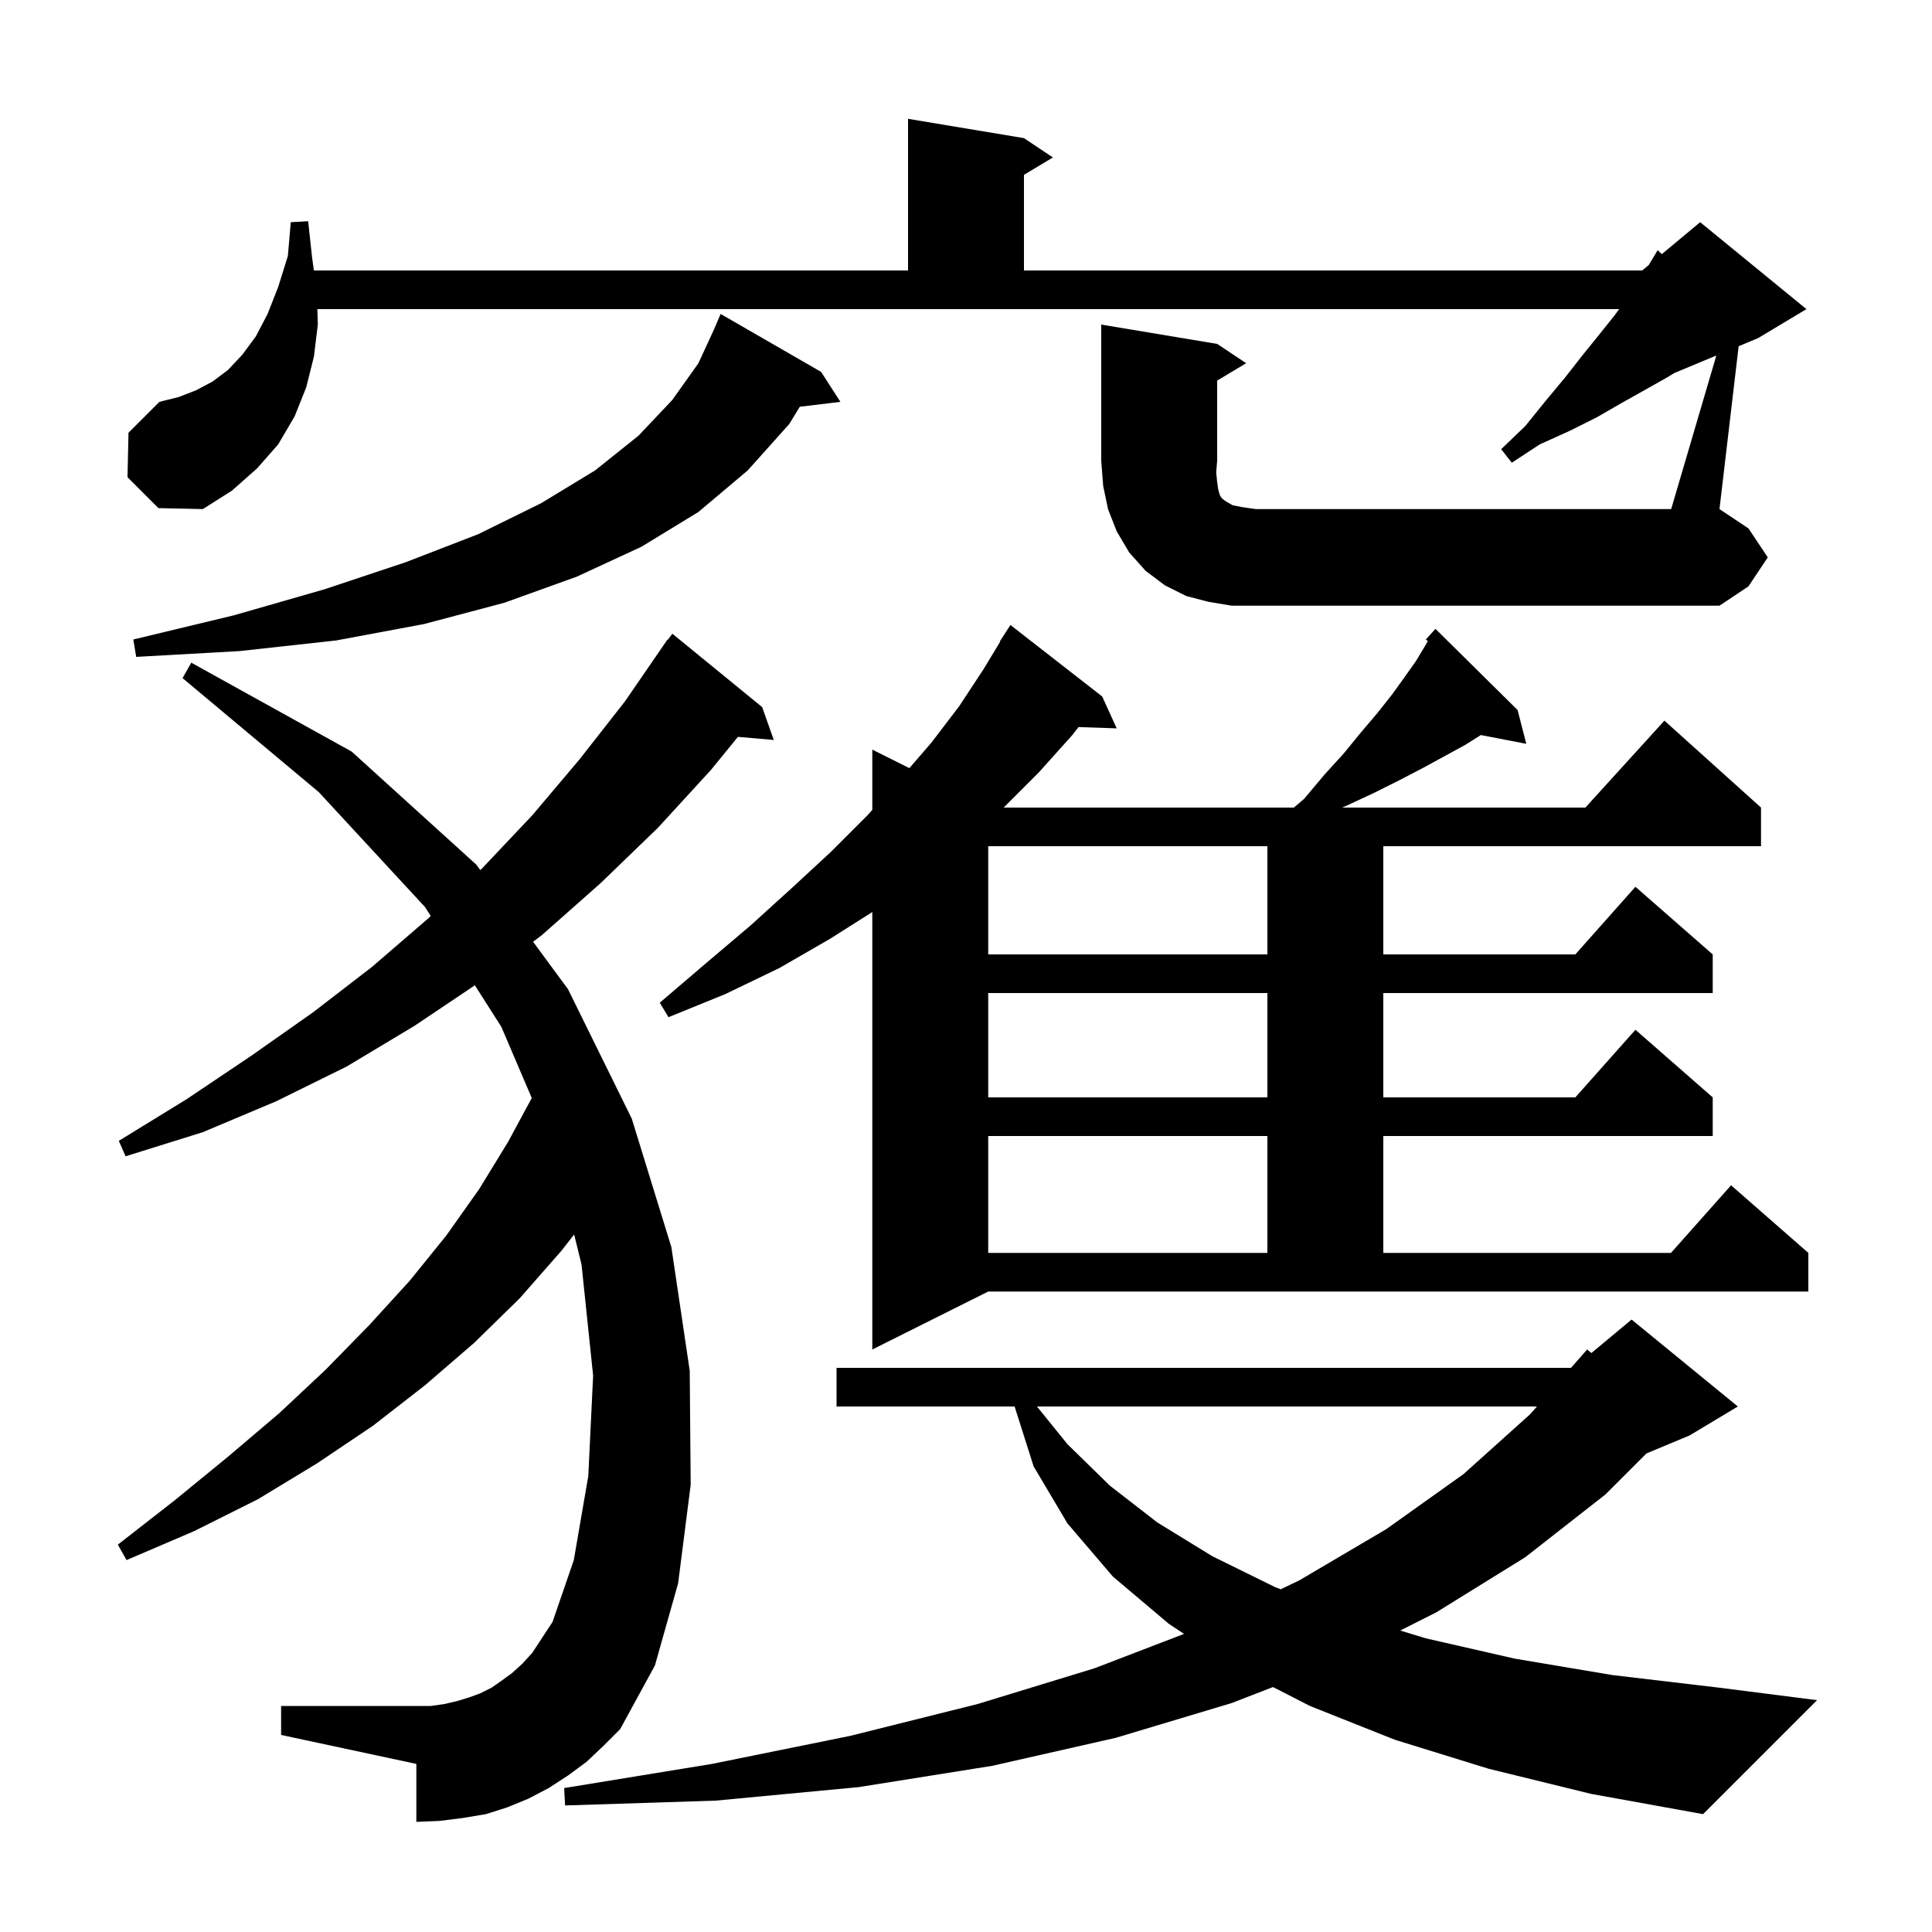 <svg xmlns="http://www.w3.org/2000/svg" xmlns:xlink="http://www.w3.org/1999/xlink" version="1.1" baseProfile="full" viewBox="0 0 200 200" width="200" height="200"><g fill="currentColor"><path d="M 154.1 183.1 L 144.4 180.1 L 135.6 176.6 L 131.781 174.642 L 127.5 176.3 L 115.5 179.9 L 102.7 182.8 L 88.9 185.0 L 74.1 186.4 L 58.5 186.9 L 58.4 185.1 L 73.7 182.6 L 88.0 179.7 L 101.2 176.4 L 113.3 172.7 L 122.572 169.14 L 121.0 168.1 L 115.2 163.2 L 110.5 157.7 L 107.0 151.8 L 105.032 145.6 L 86.6 145.6 L 86.6 141.6 L 162.627 141.6 L 164.3 139.7 L 164.739 140.067 L 168.9 136.6 L 179.9 145.6 L 174.9 148.6 L 170.443 150.457 L 166.2 154.7 L 157.9 161.2 L 148.7 166.9 L 144.952 168.793 L 147.6 169.6 L 156.8 171.7 L 166.9 173.4 L 177.9 174.7 L 188.1 176.0 L 176.3 187.8 L 164.7 185.7 Z M 60.7 182.4 L 58.8 183.8 L 56.8 185.1 L 54.7 186.2 L 52.5 187.1 L 50.3 187.8 L 47.9 188.2 L 45.5 188.5 L 43.1 188.6 L 43.1 182.6 L 29.1 179.6 L 29.1 176.6 L 44.6 176.6 L 46.0 176.4 L 47.3 176.1 L 48.6 175.7 L 49.7 175.3 L 50.9 174.7 L 51.9 174.0 L 53.0 173.2 L 54.1 172.2 L 55.1 171.1 L 57.2 167.9 L 59.4 161.5 L 60.9 152.8 L 61.4 142.4 L 60.2 130.9 L 59.437 127.796 L 58.1 129.5 L 53.8 134.4 L 49.1 139.0 L 44.0 143.4 L 38.6 147.6 L 32.8 151.5 L 26.7 155.2 L 20.1 158.5 L 13.1 161.5 L 12.2 159.9 L 18.1 155.3 L 23.6 150.8 L 28.9 146.3 L 33.7 141.8 L 38.2 137.2 L 42.4 132.6 L 46.2 127.9 L 49.6 123.1 L 52.6 118.2 L 55.048 113.666 L 51.9 106.3 L 49.158 101.997 L 42.9 106.2 L 35.9 110.4 L 28.6 114.0 L 21.0 117.2 L 13.0 119.7 L 12.3 118.1 L 19.3 113.8 L 26.0 109.3 L 32.4 104.8 L 38.5 100.1 L 44.3 95.1 L 44.592 94.829 L 44.0 93.9 L 33.0 82.0 L 18.9 70.2 L 19.8 68.6 L 36.4 77.8 L 49.3 89.5 L 49.719 90.068 L 49.9 89.9 L 55.1 84.4 L 60.0 78.6 L 64.7 72.6 L 69.1 66.2 L 69.139 66.228 L 69.6 65.6 L 78.9 73.2 L 80.1 76.6 L 76.389 76.28 L 73.6 79.7 L 68.1 85.7 L 62.2 91.4 L 56.1 96.8 L 55.184 97.49 L 58.8 102.4 L 65.4 115.8 L 69.5 129.1 L 71.4 141.9 L 71.5 153.7 L 70.2 163.9 L 67.8 172.4 L 64.2 179.0 L 62.5 180.7 Z M 107.347 145.6 L 110.5 149.5 L 114.9 153.8 L 119.8 157.6 L 125.5 161.1 L 132.0 164.3 L 132.582 164.52 L 134.5 163.6 L 143.5 158.3 L 151.5 152.6 L 158.4 146.4 L 159.104 145.6 Z M 90.3 139.7 L 90.3 94.416 L 85.9 97.2 L 80.7 100.2 L 75.1 102.9 L 69.2 105.3 L 68.3 103.8 L 73.1 99.7 L 77.7 95.8 L 82.0 91.9 L 86.0 88.2 L 89.8 84.4 L 90.3 83.841 L 90.3 77.6 L 94.136 79.518 L 96.4 76.9 L 99.3 73.1 L 101.8 69.3 L 103.542 66.422 L 103.5 66.4 L 104.6 64.7 L 114.1 72.1 L 115.6 75.4 L 111.646 75.266 L 111.0 76.1 L 107.5 80.0 L 103.9 83.6 L 133.936 83.6 L 135.0 82.7 L 137.1 80.2 L 139.1 78.0 L 140.9 75.8 L 142.6 73.8 L 144.1 71.9 L 145.4 70.1 L 146.6 68.4 L 147.5 66.9 L 147.808 66.36 L 147.6 66.2 L 148.6 65.1 L 157.1 73.5 L 158.0 77.0 L 153.296 76.092 L 151.7 77.1 L 147.3 79.5 L 144.8 80.8 L 142.2 82.1 L 139.4 83.4 L 138.938 83.6 L 164.118 83.6 L 172.3 74.6 L 182.3 83.6 L 182.3 87.6 L 143.2 87.6 L 143.2 98.8 L 163.078 98.8 L 169.3 91.8 L 177.3 98.8 L 177.3 102.8 L 143.2 102.8 L 143.2 113.6 L 163.078 113.6 L 169.3 106.6 L 177.3 113.6 L 177.3 117.6 L 143.2 117.6 L 143.2 129.7 L 172.978 129.7 L 179.2 122.7 L 187.2 129.7 L 187.2 133.7 L 102.3 133.7 Z M 102.3 117.6 L 102.3 129.7 L 131.2 129.7 L 131.2 117.6 Z M 102.3 102.8 L 102.3 113.6 L 131.2 113.6 L 131.2 102.8 Z M 102.3 87.6 L 102.3 98.8 L 131.2 98.8 L 131.2 87.6 Z M 85.0 38.5 L 87.0 41.6 L 82.795 42.107 L 81.7 43.9 L 77.4 48.7 L 72.3 53.0 L 66.4 56.6 L 59.7 59.7 L 52.2 62.4 L 43.9 64.6 L 34.8 66.3 L 24.8 67.4 L 14.1 68.0 L 13.8 66.2 L 24.2 63.7 L 33.6 61.0 L 42.0 58.2 L 49.5 55.3 L 56.0 52.1 L 61.6 48.7 L 66.1 45.1 L 69.6 41.4 L 72.3 37.6 L 73.9 34.133 L 74.6 32.5 Z M 177.676 36.802 L 173.318 38.618 L 172.7 39.0 L 170.4 40.3 L 167.9 41.7 L 165.3 43.2 L 162.5 44.6 L 159.4 46.0 L 156.5 47.9 L 155.4 46.5 L 157.9 44.1 L 160.0 41.5 L 162.0 39.1 L 163.8 36.8 L 165.5 34.7 L 167.1 32.7 L 167.616 32.0 L 32.853 32.0 L 32.9 33.6 L 32.5 36.9 L 31.7 40.1 L 30.5 43.1 L 28.8 46.0 L 26.6 48.5 L 24.0 50.8 L 21.0 52.7 L 16.4 52.6 L 13.2 49.4 L 13.3 44.8 L 16.5 41.6 L 18.5 41.1 L 20.3 40.4 L 22.0 39.5 L 23.6 38.3 L 25.1 36.7 L 26.5 34.8 L 27.7 32.5 L 28.8 29.7 L 29.8 26.5 L 30.1 23.0 L 31.9 22.9 L 32.3 26.6 L 32.494 28.0 L 94.0 28.0 L 94.0 12.3 L 106.0 14.3 L 109.0 16.3 L 106.0 18.1 L 106.0 28.0 L 170.0 28.0 L 170.678 27.435 L 170.7 27.4 L 171.6 25.9 L 172.032 26.307 L 176.0 23.0 L 187.0 32.0 L 182.0 35.0 L 179.984 35.84 L 178.0 52.7 L 181.0 54.7 L 183.0 57.7 L 181.0 60.7 L 178.0 62.7 L 127.5 62.7 L 125.1 62.3 L 122.8 61.7 L 120.6 60.6 L 118.6 59.1 L 116.9 57.2 L 115.6 55.0 L 114.7 52.7 L 114.2 50.3 L 114.0 47.7 L 114.0 33.6 L 126.0 35.6 L 129.0 37.6 L 126.0 39.4 L 126.0 47.7 L 125.9 48.9 L 126.0 49.9 L 126.1 50.6 L 126.2 51.0 L 126.3 51.3 L 126.5 51.6 L 126.9 51.9 L 127.6 52.3 L 128.6 52.5 L 130.0 52.7 L 173.0 52.7 Z "/></g></svg>